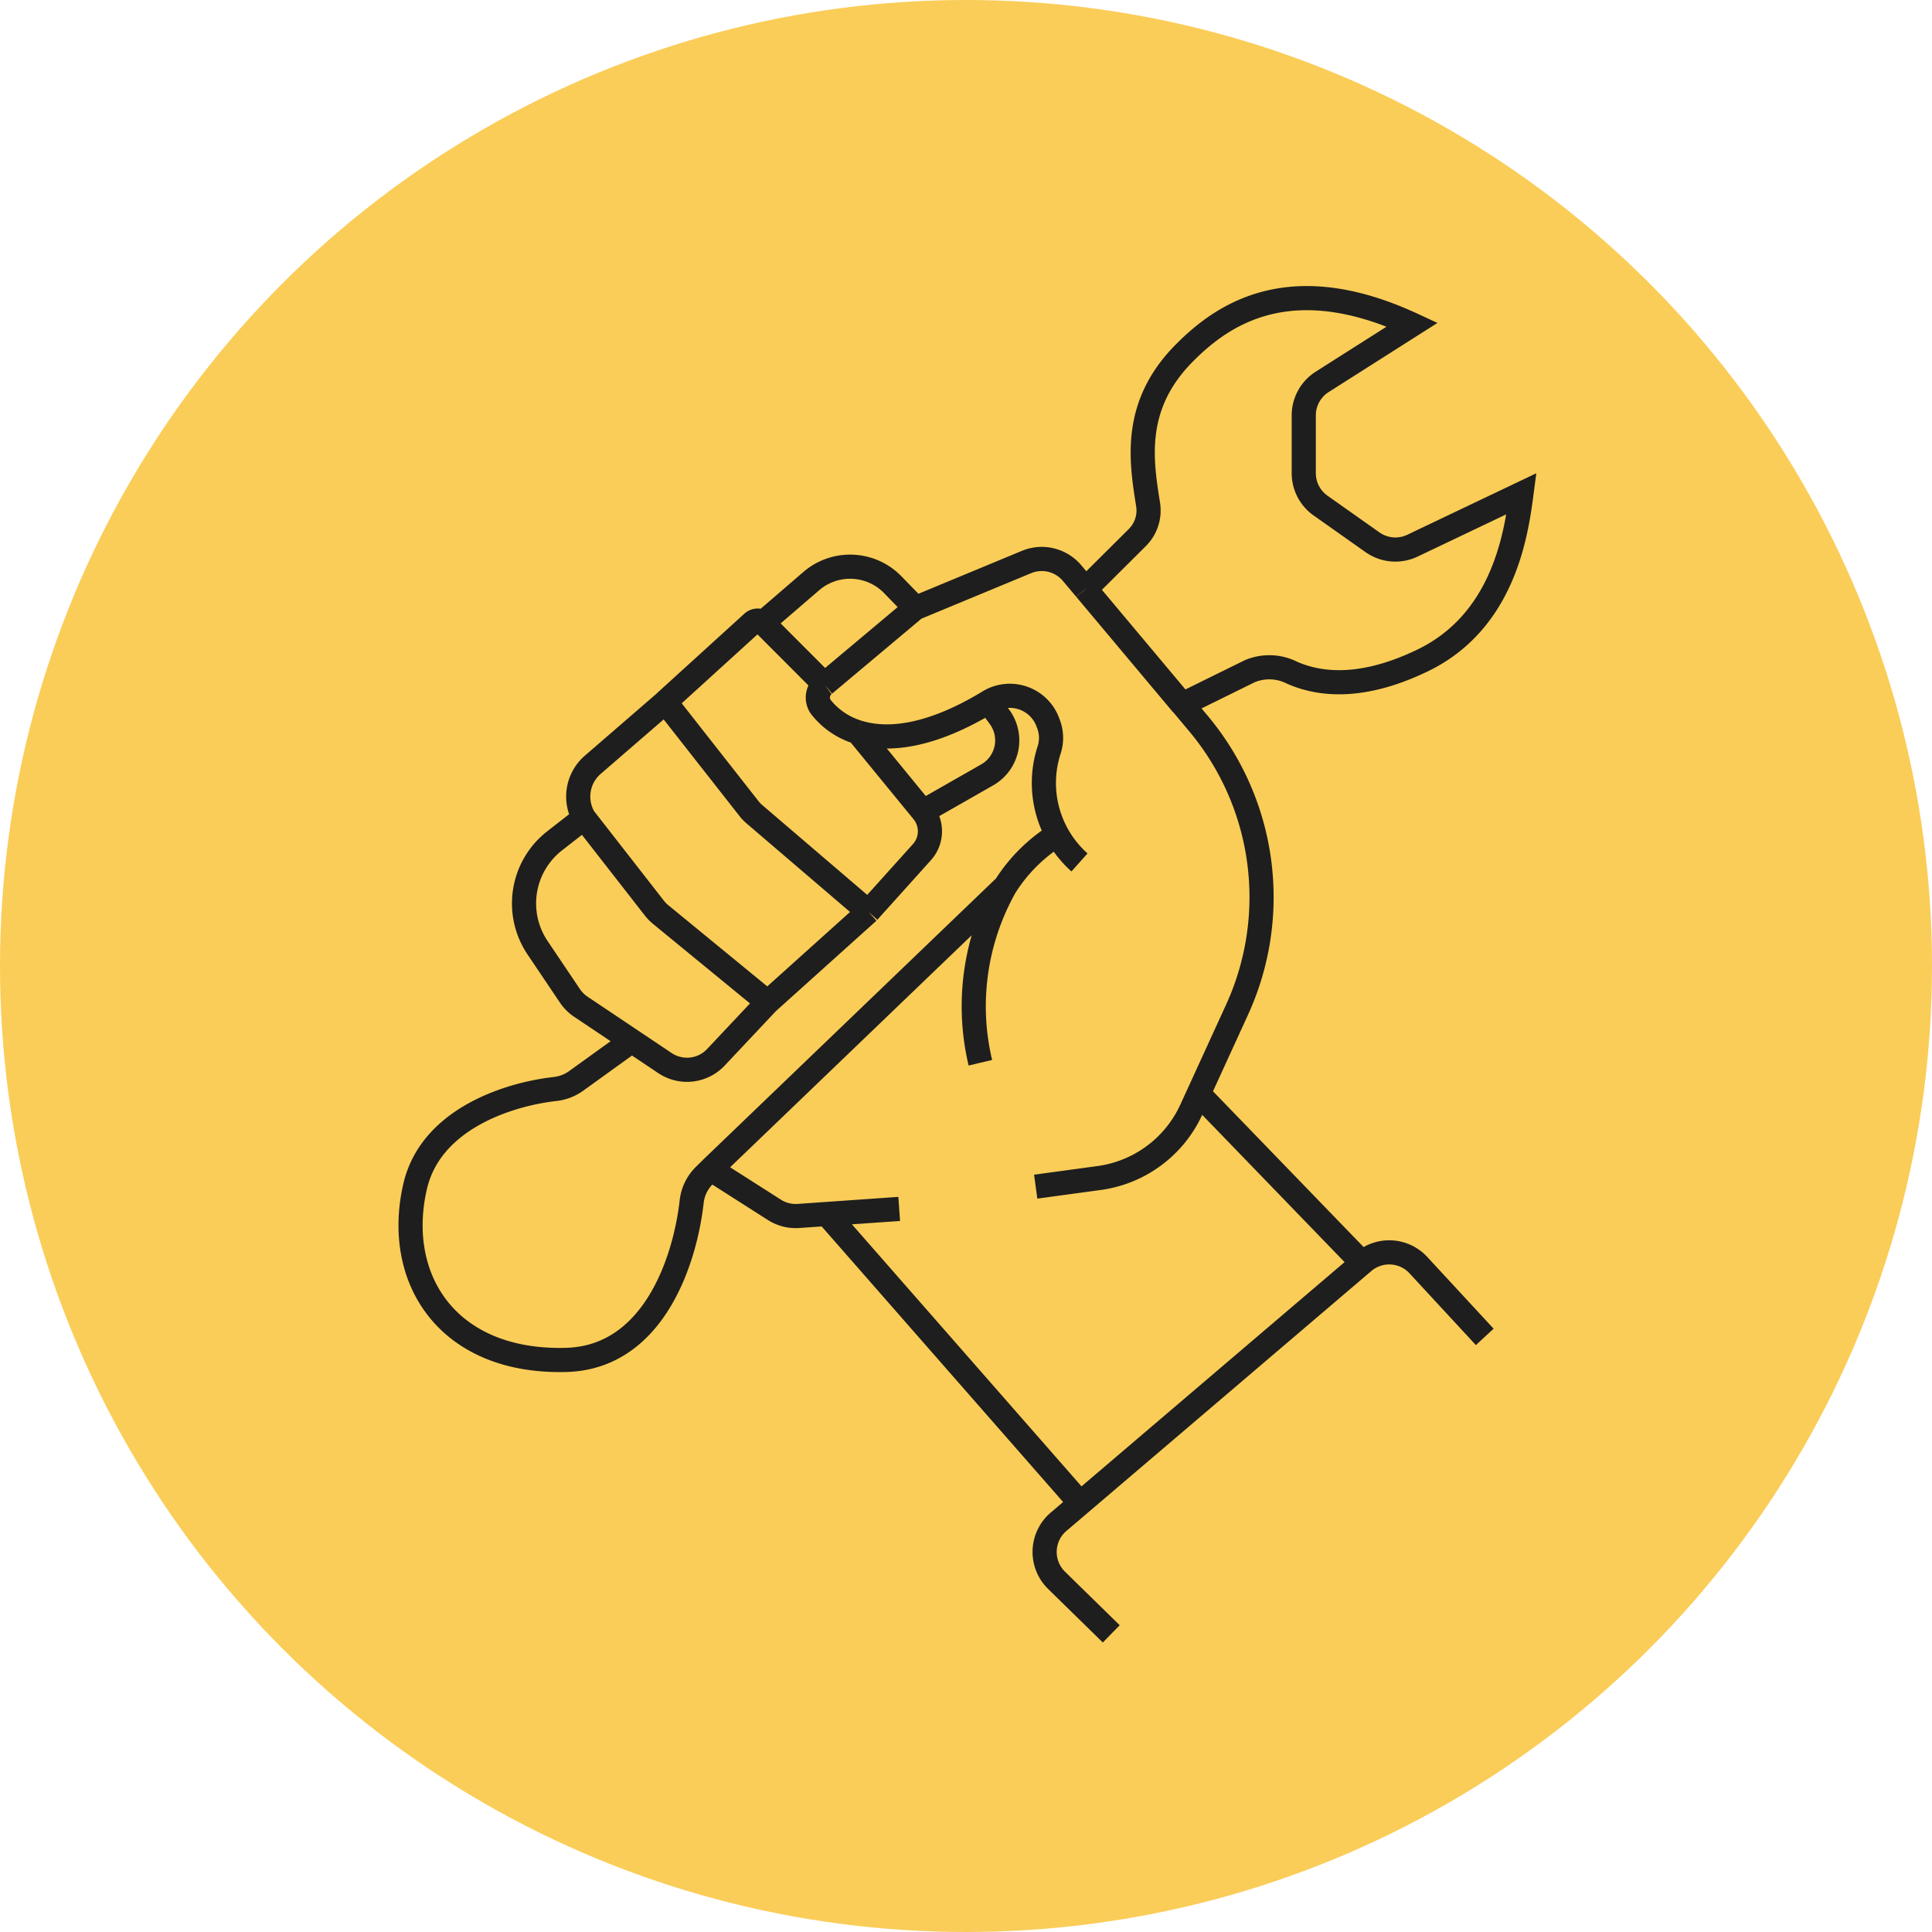 <?xml version="1.0" encoding="UTF-8"?> <svg xmlns="http://www.w3.org/2000/svg" width="80" height="80" viewBox="0 0 80 80"> <g id="Сгруппировать_1" data-name="Сгруппировать 1" transform="translate(-897 -495)"> <circle id="Эллипс_1" data-name="Эллипс 1" cx="40" cy="40" r="40" transform="translate(897 495)" fill="#facd58"></circle> <path id="_2" data-name="2" d="M37.015,57.976l-2.266-2.218a1.643,1.643,0,0,1,.084-2.424L47.46,42.571a1.643,1.643,0,0,1,2.272.136l2.748,2.972M35.432,52.226,25.341,40.709m22,1.842-6.711-6.941m-6.744,3.848,2.628-.358a4.929,4.929,0,0,0,3.816-2.832l1.892-4.133a11.2,11.2,0,0,0,1.016-4.661h0a11.2,11.2,0,0,0-2.618-7.2l-.662-.79M28.907,15.5l4.6-1.908a1.643,1.643,0,0,1,1.888.462l.55.656m-7.043.789-3.767,3.16M28.907,15.5l-.939-.967a2.464,2.464,0,0,0-3.376-.149l-2,1.723m9.341,3.277a1.678,1.678,0,0,1,2.472.89,1.615,1.615,0,0,1,.03,1.125A4.406,4.406,0,0,0,35.7,26.033m-3.768-6.647c-2.448,1.483-4.217,1.63-5.411,1.254m5.411-1.254.456.62a1.643,1.643,0,0,1-.509,2.4l-2.666,1.521m2.382,10.4a10.107,10.107,0,0,1,1.028-7.3m2-2.04a6.769,6.769,0,0,0-2,2.04M28.234,40.38l-4.169.291a1.643,1.643,0,0,1-1-.254l-2.637-1.682m0,0L32.626,27.02M20.431,38.734l-.279.274a1.811,1.811,0,0,0-.514,1.092c-.283,2.471-1.6,6.436-5.194,6.532-4.911.131-7.132-3.356-6.257-7.174.642-2.8,3.861-3.822,5.773-4.041a1.85,1.85,0,0,0,.878-.324L17,33.535M35.95,14.713l2.138-2.127a1.581,1.581,0,0,0,.453-1.37c-.292-1.822-.649-4.086,1.465-6.242,1.7-1.737,4.5-3.516,9.475-1.212L45.747,6.135a1.643,1.643,0,0,0-.761,1.387V9.914a1.643,1.643,0,0,0,.694,1.341l2.152,1.52a1.643,1.643,0,0,0,1.655.141L54,10.765c-.224,1.711-.755,5.3-4.107,6.911-2.318,1.114-4.088,1.074-5.393.5a2.087,2.087,0,0,0-1.755-.059l-2.79,1.374M35.95,14.714l4.005,4.776m-24.773,4.7-1.216.948a3.286,3.286,0,0,0-.708,4.425L14.6,31.557a1.643,1.643,0,0,0,.448.448l3.485,2.335a1.643,1.643,0,0,0,2.111-.239l2.141-2.276m-7.6-7.635h0a1.74,1.74,0,0,1,.359-2.2l3.006-2.6m-3.365,4.8L18.1,27.929a1.643,1.643,0,0,0,.255.26l4.432,3.635m0,0,4.171-3.751m-8.411-8.688L22.012,23.8a1.586,1.586,0,0,0,.223.234l4.721,4.04m-8.41-8.686L22.161,16.1a.313.313,0,0,1,.432.01h0m4.363,11.963,2.22-2.468a1.288,1.288,0,0,0,.039-1.678h0M25.14,18.662h0a.674.674,0,0,0-.159.922,3.089,3.089,0,0,0,1.542,1.056M25.14,18.662l-2.547-2.553m3.931,4.531,2.692,3.287" transform="translate(906 504.679)" fill="none" stroke="#1e1e1e" stroke-width="1"></path> </g> </svg> 